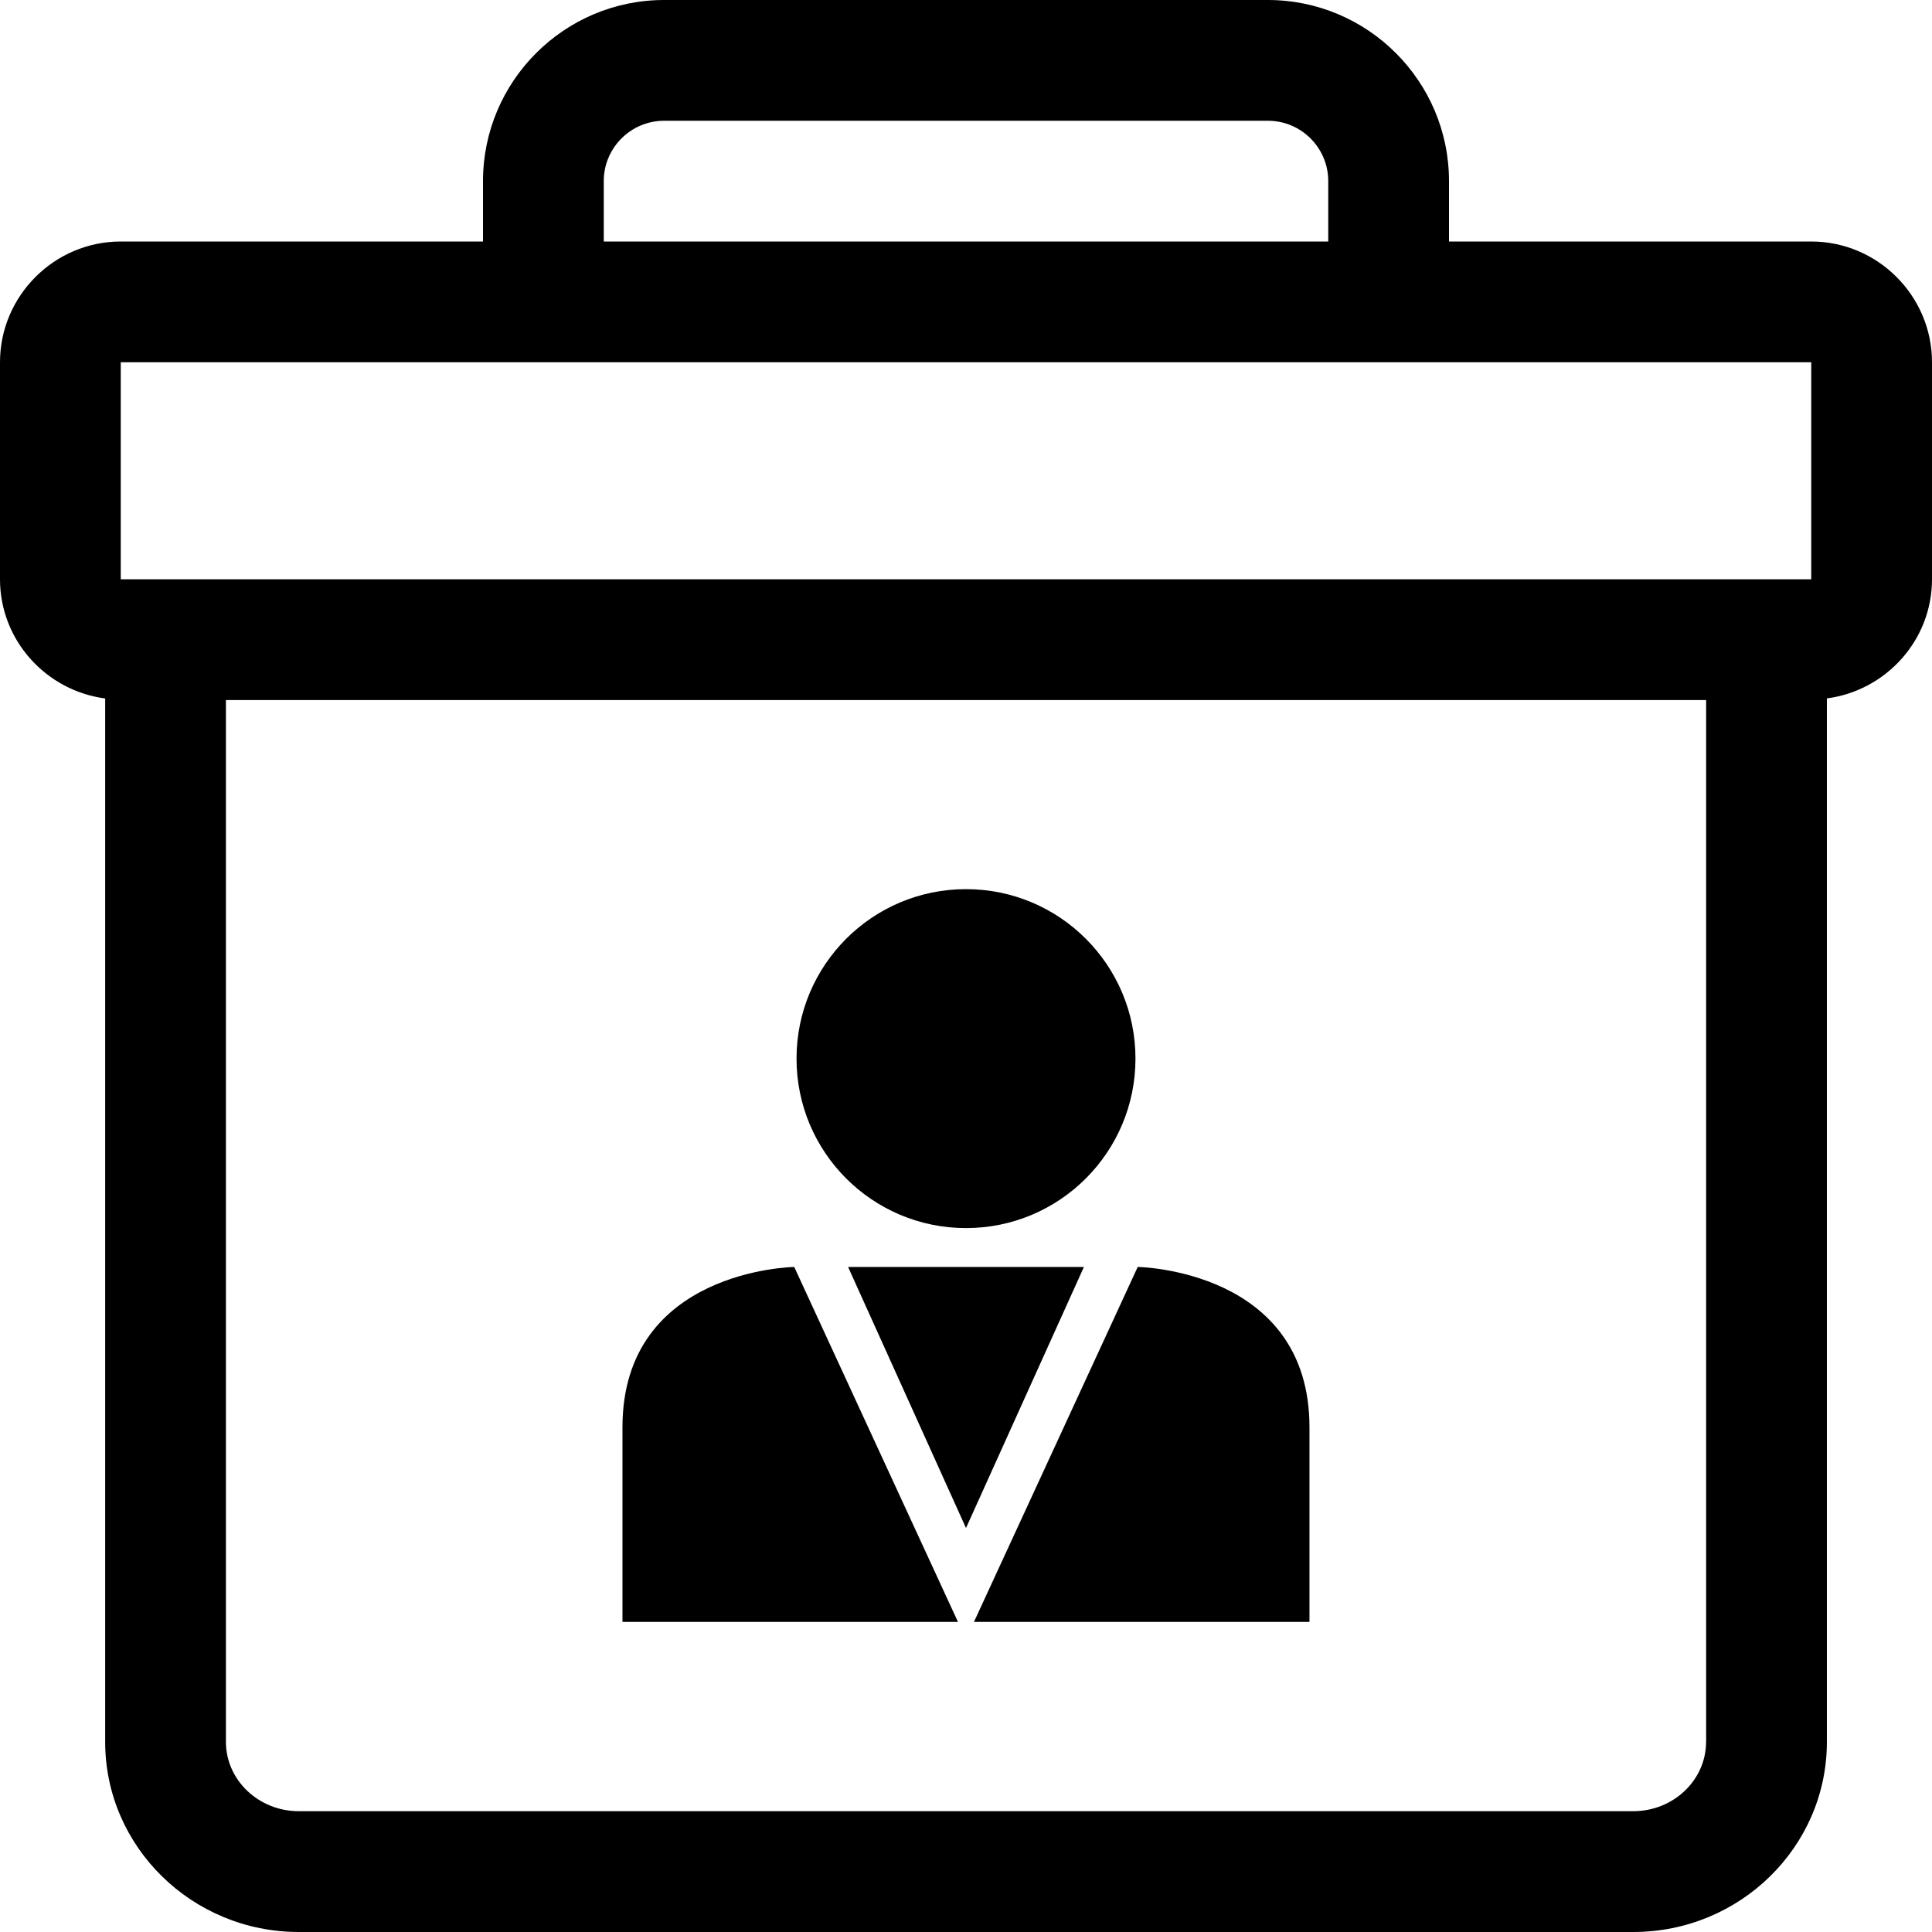 <?xml version="1.0" encoding="iso-8859-1"?>
<!-- Uploaded to: SVG Repo, www.svgrepo.com, Generator: SVG Repo Mixer Tools -->
<svg fill="#000000" height="800px" width="800px" version="1.1" id="Capa_1" xmlns="http://www.w3.org/2000/svg" xmlns:xlink="http://www.w3.org/1999/xlink" 
	 viewBox="0 0 490 490" xml:space="preserve">
<g id="line_31_">
	<path d="M459.375,61.25H367.5V45.938C367.5,20.611,346.889,0,321.563,0H168.437C143.111,0,122.5,20.611,122.5,45.938V61.25H30.625
		C13.781,61.25,0,75.031,0,91.875v55.048c0,15.496,11.699,28.252,26.674,30.227v264.646c0,26.582,22.019,48.204,49.107,48.204
		h338.452c27.088,0,49.107-21.621,49.107-48.204V177.135C478.301,175.16,490,162.404,490,146.923V91.875
		C490,75.031,476.219,61.25,459.375,61.25z M153.125,45.938c0-8.452,6.875-15.312,15.313-15.312h153.125
		c8.452,0,15.312,6.86,15.312,15.312V61.25h-183.75V45.938z M432.701,441.781c0,9.693-8.284,17.579-18.482,17.579H75.781
		c-10.198,0-18.482-7.901-18.482-17.579V177.548h375.417v264.233H432.701z M459.375,146.923H30.625V91.875h428.75V146.923z"/>
	<circle cx="245" cy="268.489" r="42.982"/>
	<path d="M201.436,321.333c0,0-43.564,0.582-43.564,40.655c0,40.073,0,49.368,0,49.368s85.382,0,85.092,0L201.436,321.333z"/>
	<path d="M332.113,411.355c0,0,0-9.295,0-49.368c0-40.073-43.564-40.655-43.564-40.655l-41.528,90.022
		C246.746,411.355,332.113,411.355,332.113,411.355z"/>
	<polygon points="245,321.333 215.095,321.333 245,387.544 274.905,321.333 	"/>
</g>
</svg>